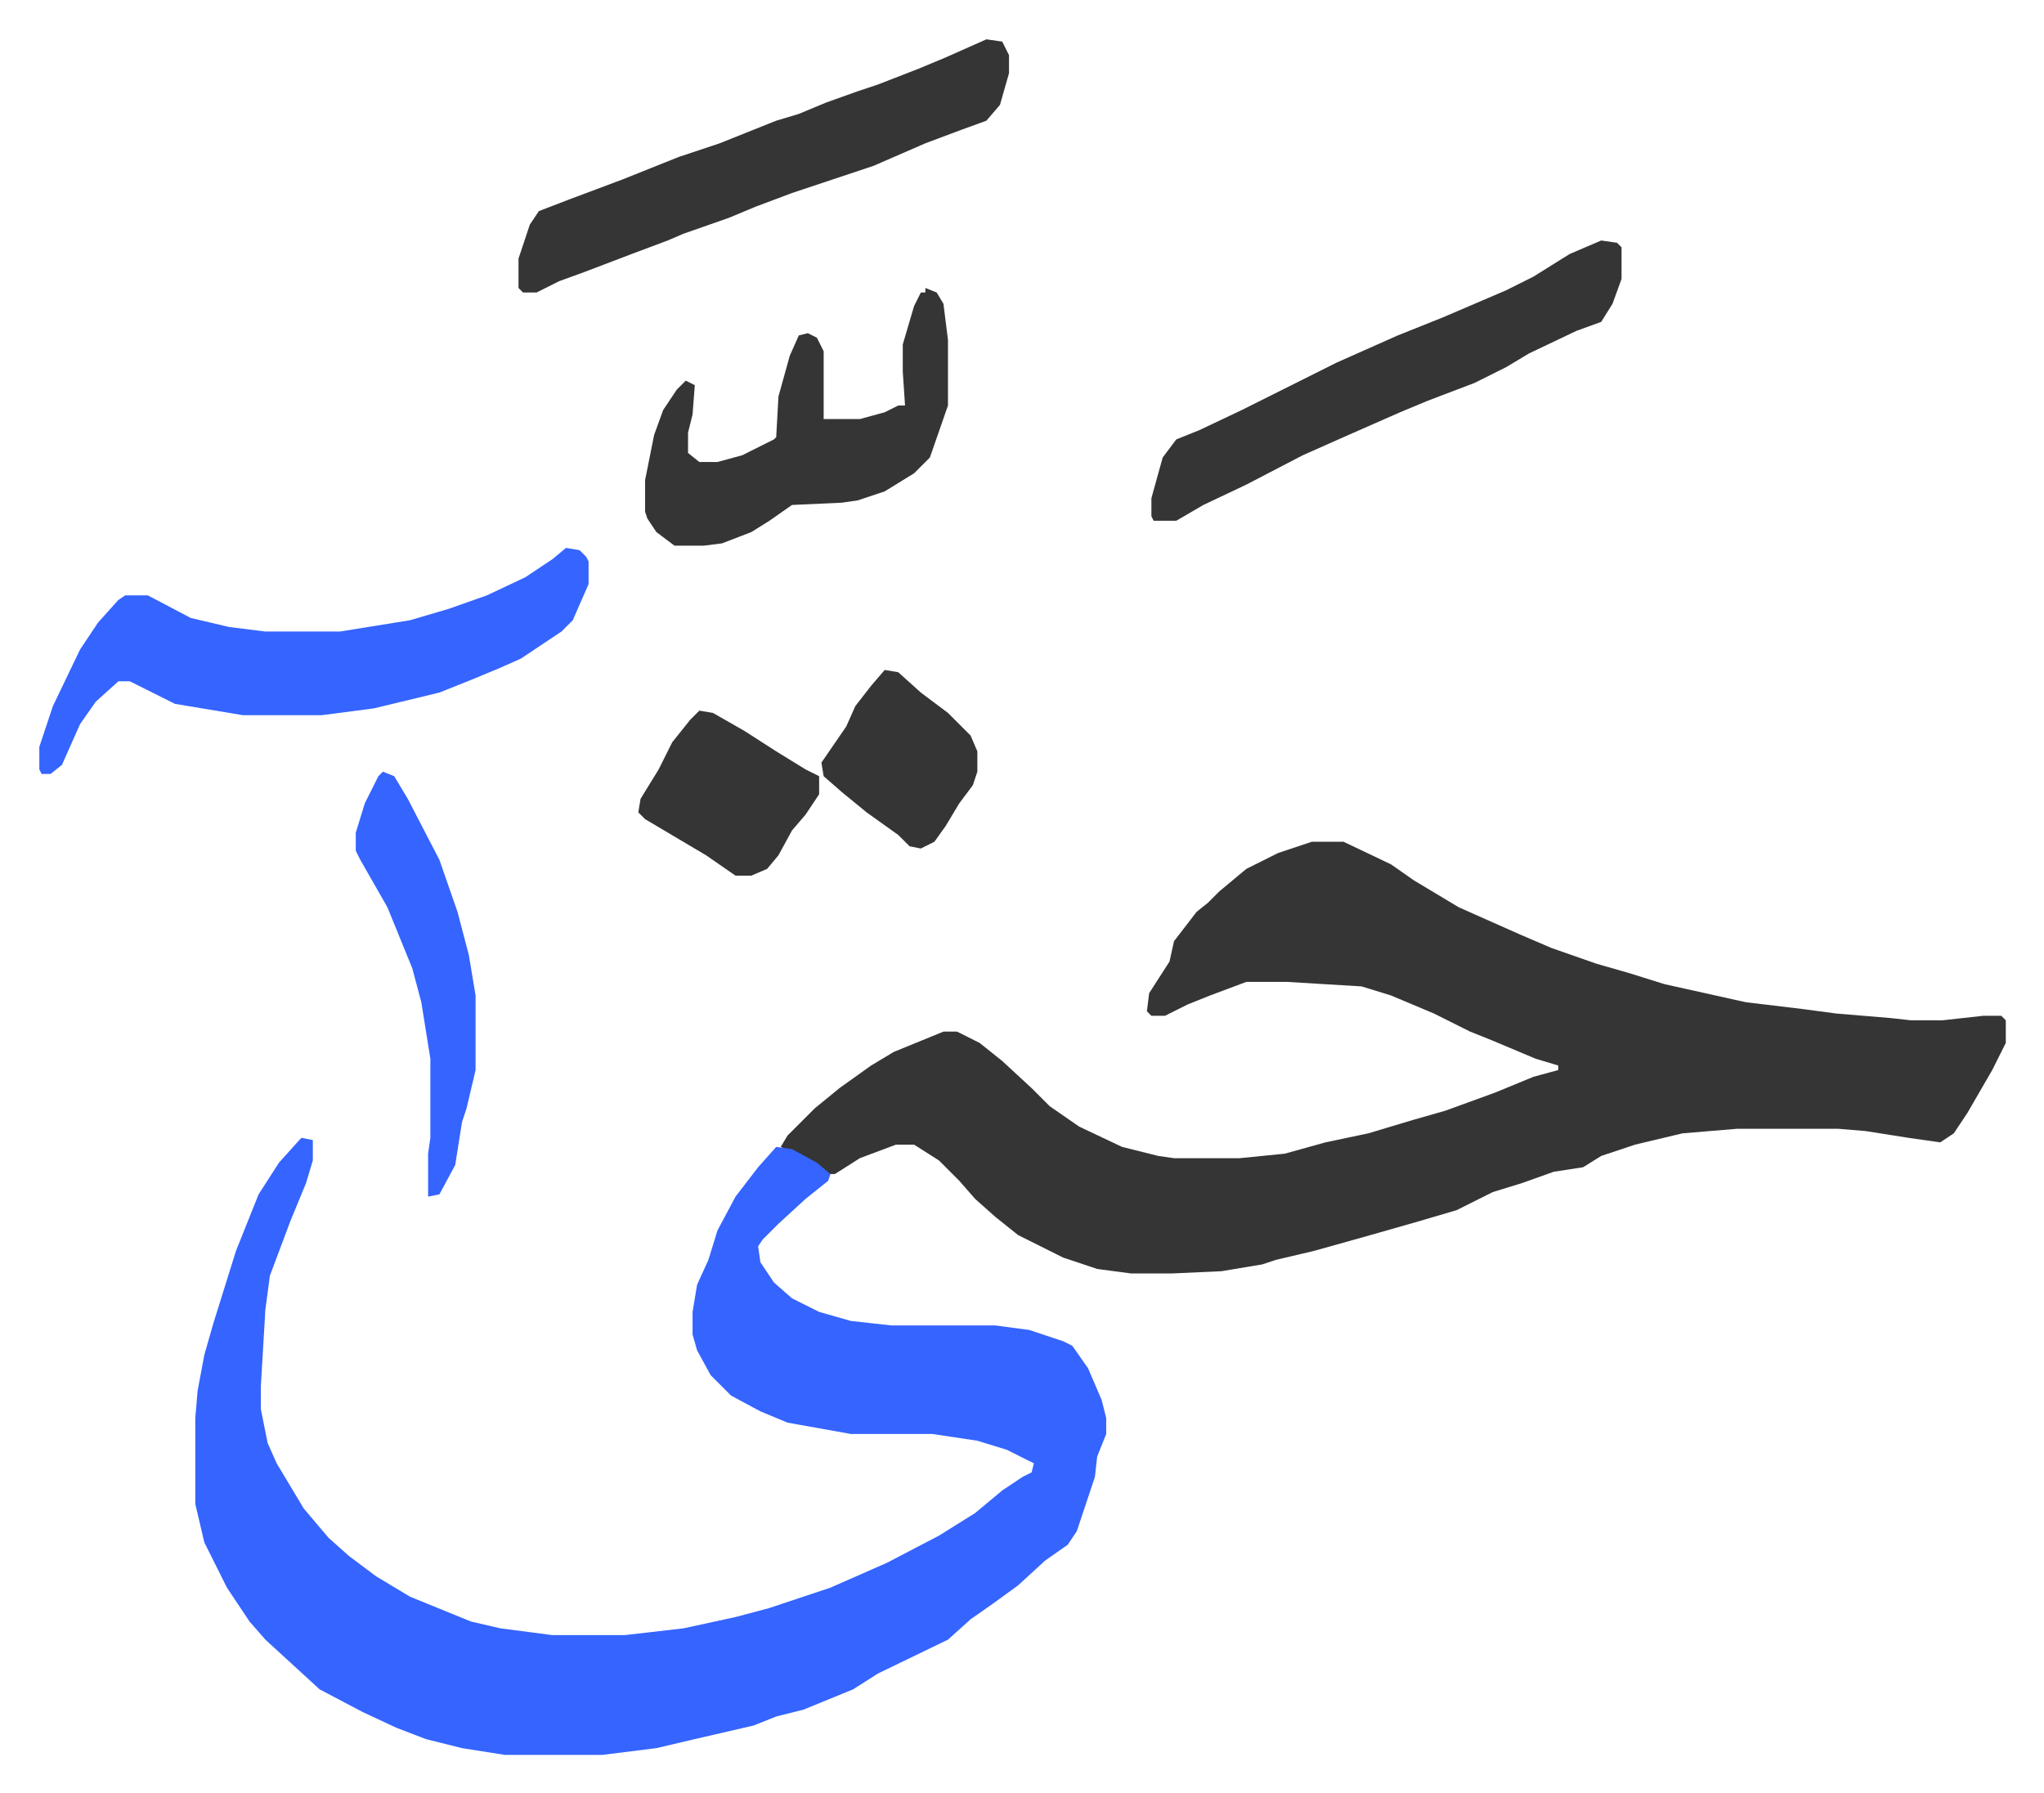 <svg xmlns="http://www.w3.org/2000/svg" viewBox="-17.4 322.6 904.3 793.3">
    <path fill="#353535" id="rule_normal" d="M563 695h14l21 10 10 7 20 12 27 12 14 6 20 7 14 4 16 5 36 8 25 3 15 2 24 2 9 1h14l18-2h8l2 2v10l-6 12-11 19-6 9-6 4-14-2-19-3-12-1h-45l-24 2-21 5-15 5-8 5-13 2-14 5-13 4-16 8-17 5-21 6-25 7-17 4-6 2-18 3-22 1h-18l-15-2-15-5-20-10-10-8-9-8-7-8-9-9-11-7h-8l-16 6-11 7h-3l-10-7-11-5 3-5 12-12 11-9 14-10 10-6 22-9h6l10 5 10 8 13 12 8 8 13 9 19 9 16 4 7 1h29l20-2 18-5 19-4 20-6 14-4 22-8 17-7 11-3v-2l-10-3-19-8-10-4-16-8-19-8-13-4-33-2h-18l-16 6-10 4-10 5h-6l-2-2 1-8 9-14 2-9 10-13 5-4 5-5 12-10 14-7z"/>
    <path fill="#3564ff" id="rule_madd_obligatory_4_5_vowels" d="m116 826 5 1v9l-3 10-7 17-9 24-2 15-2 34v10l3 15 4 9 12 20 11 13 9 8 12 9 15 9 27 11 13 3 23 3h32l26-3 23-5 15-4 27-9 25-11 23-12 16-10 12-10 9-6 4-2 1-4-4-2-8-4-13-4-20-3h-36l-28-5-12-5-13-7-9-9-6-11-2-7v-10l2-12 5-11 4-13 8-15 10-13 8-9 7 1 11 6 6 5-1 3-10 8-12 11-7 7-2 3 1 7 6 9 8 7 12 6 14 4 18 2h46l15 2 15 5 4 2 7 10 6 14 2 8v7l-4 10-1 9-8 24-4 6-10 7-12 11-11 8-10 7-10 9-31 15-11 7-22 9-12 3-10 4-13 3-13 3-17 4-24 3h-43l-19-3-16-4-13-5-15-7-19-10-12-11-12-11-7-8-10-15-7-14-3-6-4-17v-38l1-12 3-16 4-14 10-32 10-25 9-14 9-10zm117-261 6 1 3 3 1 2v10l-7 16-5 5-18 12-9 4-12 5-15 6-29 7-23 3H90l-30-5-16-8-4-2h-5l-10 9-7 10-8 18-5 4H1l-1-2v-10l6-18 12-25 8-12 9-10 3-2h10l19 10 17 4 16 2h33l31-5 17-5 17-6 17-8 12-8z"/>
    <path fill="#353535" id="rule_normal" d="m419 340 7 1 3 6v8l-4 14-6 7-11 4-16 6-23 10-36 12-16 6-12 5-20 7-7 3-16 6-21 8-11 4-10 5h-6l-2-2v-13l5-15 4-6 13-5 24-9 25-10 18-6 25-10 10-3 12-5 14-5 9-3 18-7 12-5zm272 89 7 1 2 2v14l-4 11-5 8-11 4-21 10-10 6-14 7-21 8-12 5-25 11-18 8-25 13-19 9-12 7h-10l-1-2v-8l5-18 6-8 10-4 19-9 16-8 26-13 27-12 20-8 28-12 12-6 16-10zm-299 21 5 2 3 5 2 16v29l-8 23-7 7-13 8-12 4-7 1-22 1-10 7-8 5-13 5-8 1h-13l-8-6-4-6-1-3v-14l4-20 4-11 6-9 4-4 4 2-1 13-2 8v9l5 4h8l11-3 14-7 1-1 1-18 5-18 4-9 4-1 4 2 3 6v30h16l11-3 6-3h3l-1-15v-12l5-17 3-6h2z"/>
    <path fill="#3564ff" id="rule_madd_obligatory_4_5_vowels" d="m152 664 5 2 6 10 14 27 8 23 5 19 3 18v33l-4 17-2 6-3 19-7 13-5 1v-19l1-7v-35l-4-25-4-15-11-27-12-21-2-4v-8l4-13 6-12z"/>
    <path fill="#353535" id="rule_normal" d="m292 637 6 1 14 8 14 9 13 8 6 3v8l-6 9-6 7-6 11-5 6-7 3h-7l-13-9-27-16-3-3 1-6 8-13 6-12 8-10zm82-18 6 1 10 9 12 9 10 10 3 7v9l-2 6-6 8-6 10-5 7-6 3-5-1-5-5-14-10-11-9-8-7-1-6 11-16 4-9 7-9z"/>
</svg>
